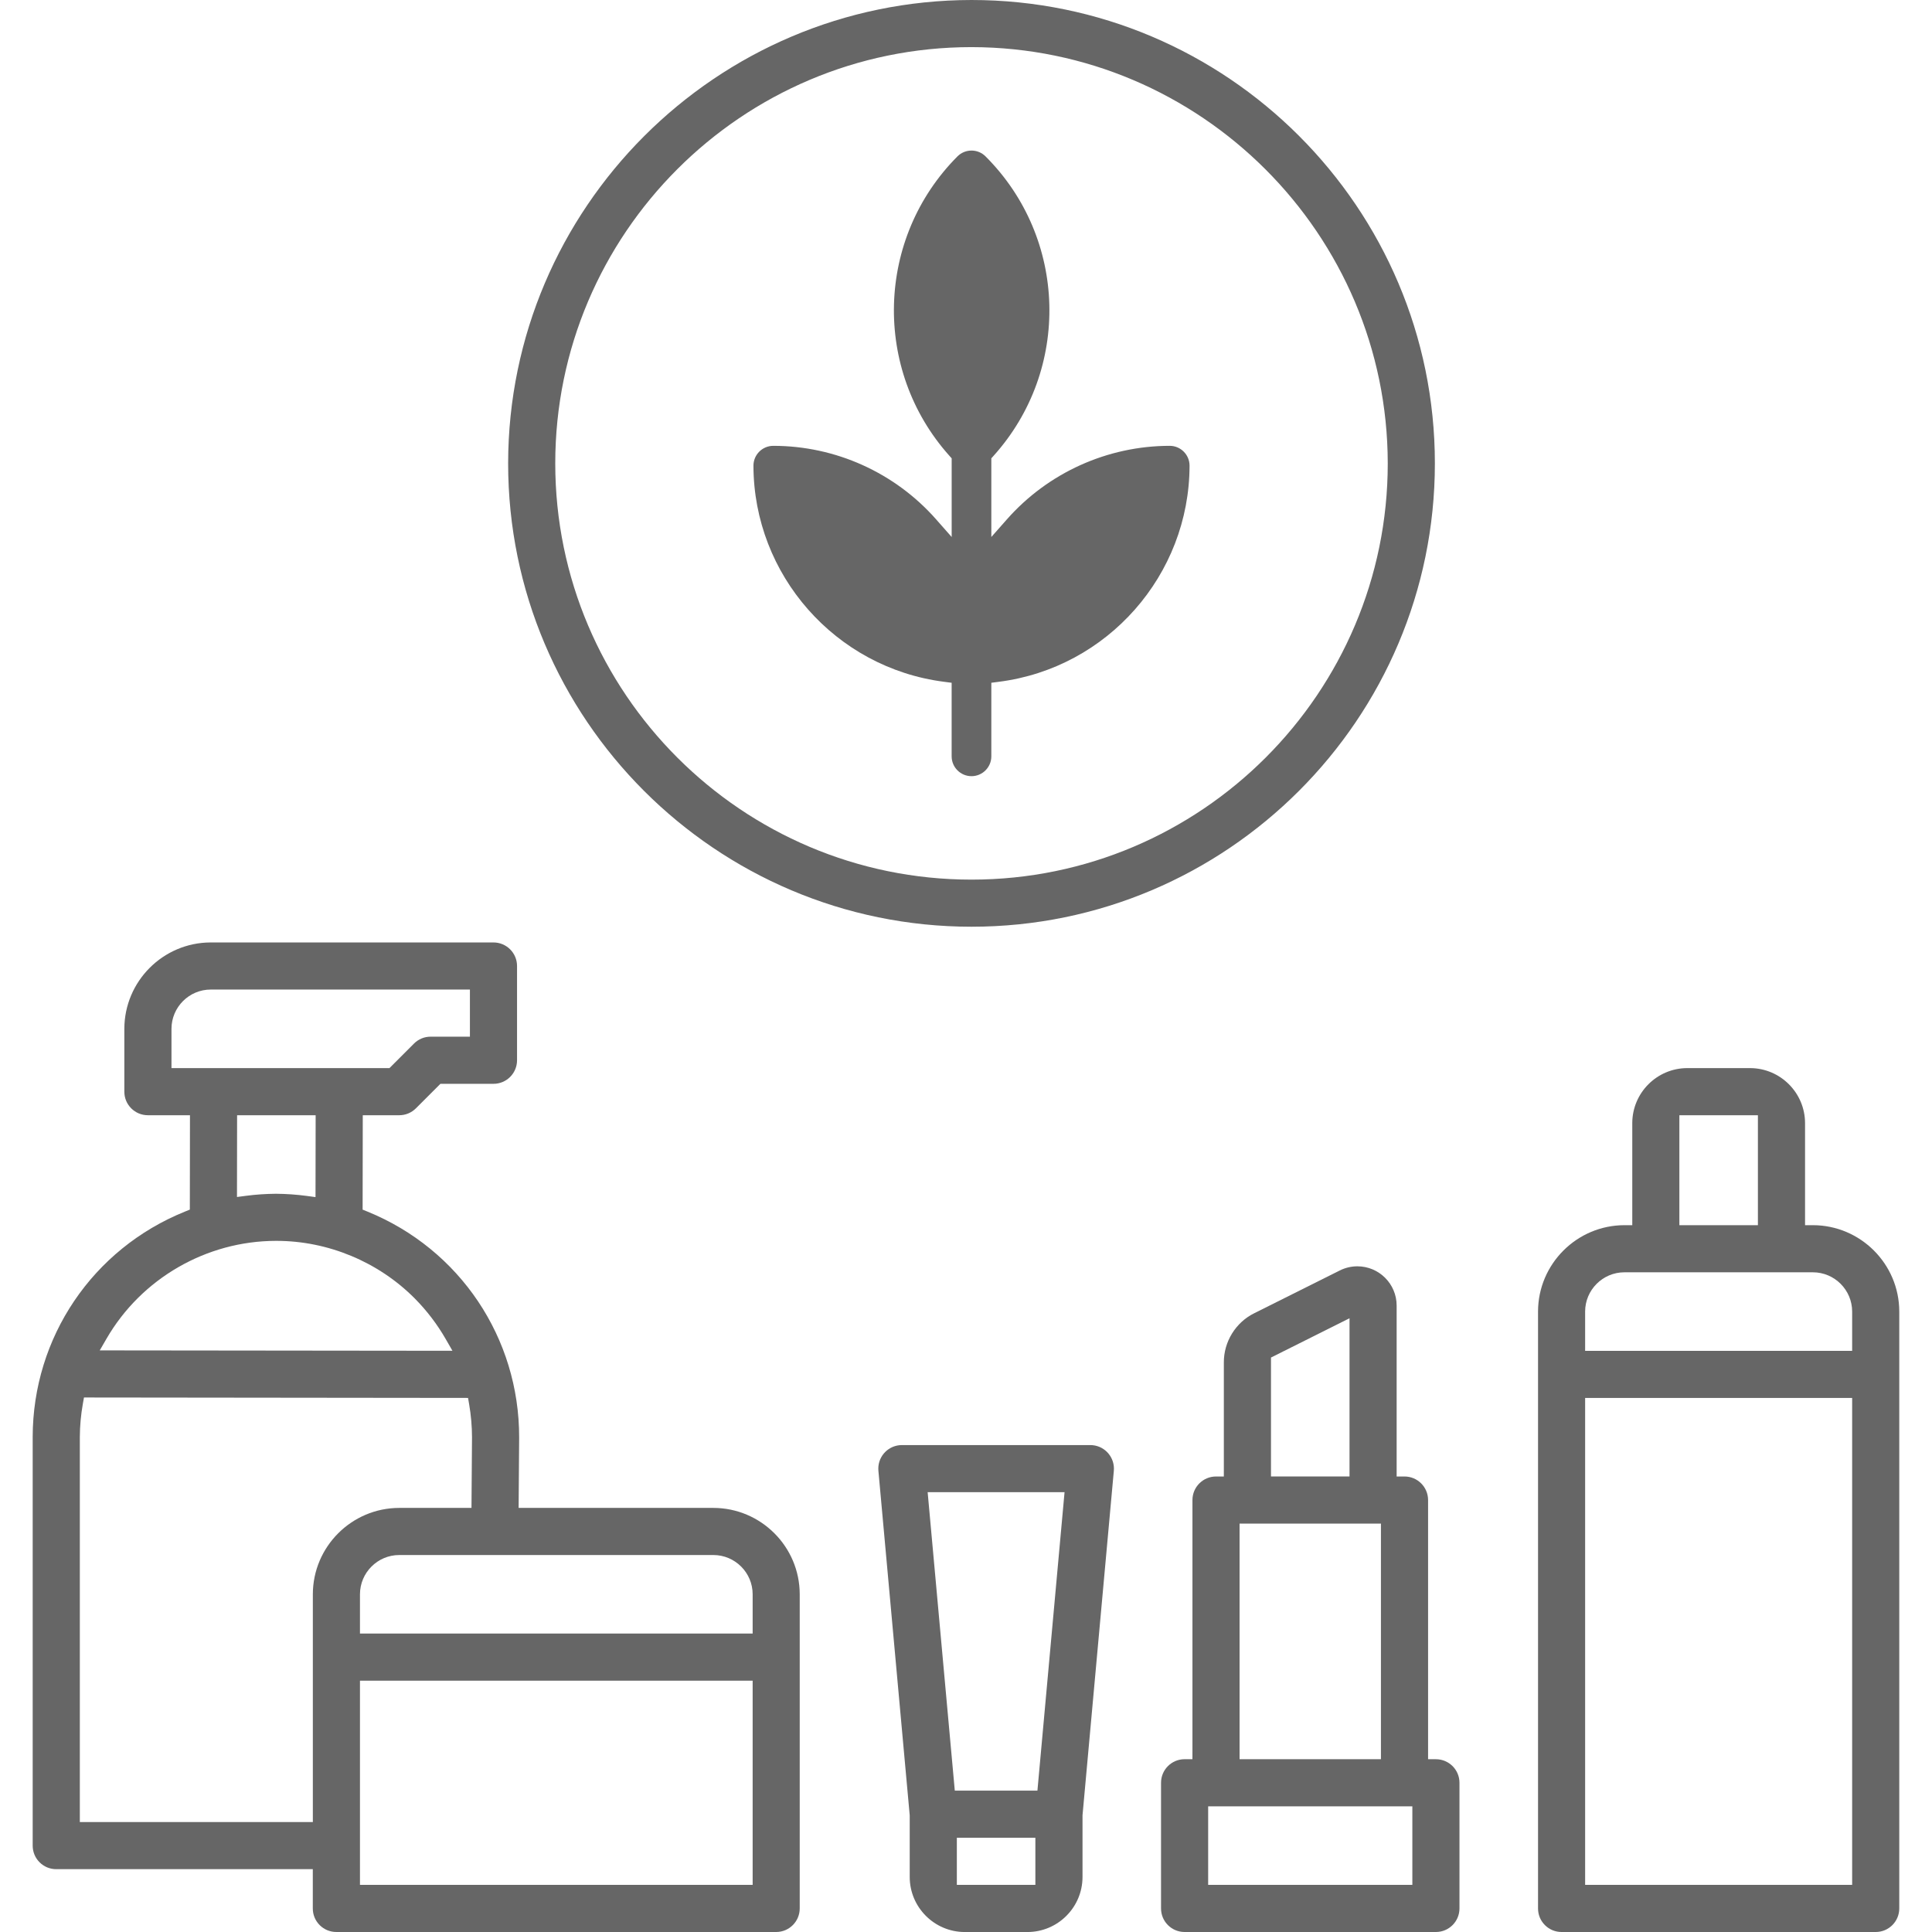 <?xml version="1.0" encoding="utf-8"?>
<!-- Generator: Adobe Illustrator 28.0.0, SVG Export Plug-In . SVG Version: 6.00 Build 0)  -->
<svg version="1.1" id="レイヤー_1" xmlns="http://www.w3.org/2000/svg" xmlns:xlink="http://www.w3.org/1999/xlink" x="0px"
	 y="0px" width="100px" height="100px" viewBox="0 0 100 100" enable-background="new 0 0 100 100" xml:space="preserve">
<g>
	<path fill="#666666" d="M74.323,91.057h-0.406V77.642c0-0.672-0.546-1.219-1.219-1.219H72.29v-8.848
		c0-1.12-0.912-2.031-2.033-2.031c-0.314,0-0.628,0.074-0.909,0.215l-4.429,2.214c-0.96,0.474-1.577,1.473-1.573,2.545v5.499
		l-0.001,0.406H62.94c-0.672,0-1.219,0.546-1.219,1.219V90.65l-0.001,0.406h-0.406c-0.672,0-1.219,0.546-1.219,1.22v6.504
		c0,0.326,0.126,0.632,0.356,0.862S60.987,100,61.315,100h13.009c0.671,0,1.218-0.546,1.218-1.22v-6.504
		C75.543,91.604,74.996,91.057,74.323,91.057z M65.786,70.266l4.065-2.033v8.189h-4.065V70.266z M64.16,78.862h7.317v12.195H64.16
		V78.862z M73.103,97.561H62.534v-4.065h10.569V97.561z"/>
	<path fill="#666666" d="M56.549,74.802c-0.037-0.003-0.075-0.005-0.112-0.005H46.68c-0.672,0-1.219,0.547-1.219,1.219
		c0,0.037,0.002,0.074,0.005,0.112l1.621,17.835v3.192c0.002,1.567,1.279,2.844,2.846,2.846h3.252
		c1.567-0.002,2.844-1.279,2.846-2.846v-3.193l1.621-17.835C57.713,75.458,57.217,74.863,56.549,74.802z M53.591,97.561h-4.065
		v-2.439h4.065V97.561z M53.697,92.683H49.42l-1.405-15.447h7.086L53.697,92.683z"/>
	<path fill="#666666" d="M36.924,78.049h-10.08l0.027-3.643c0.01-5.158-3.071-9.748-7.848-11.693l-0.254-0.103l0.008-4.886h1.888
		c0.325,0,0.631-0.127,0.862-0.357l1.269-1.269h2.748c0.672,0,1.218-0.546,1.218-1.219V50c0-0.672-0.546-1.219-1.22-1.219H10.908
		c-2.463,0.003-4.469,2.009-4.472,4.472v3.252c0,0.326,0.126,0.632,0.356,0.862c0.23,0.23,0.536,0.357,0.863,0.357h2.178
		l-0.007,4.885l-0.254,0.103c-4.78,1.932-7.873,6.511-7.88,11.666v21.151c0,0.326,0.126,0.632,0.356,0.862
		c0.23,0.23,0.536,0.357,0.863,0.357h13.28v2.033c0,0.326,0.126,0.632,0.356,0.862c0.23,0.23,0.536,0.357,0.863,0.357h22.766
		c0.671,0,1.218-0.546,1.218-1.22v-16.26C41.393,80.058,39.387,78.052,36.924,78.049z M8.876,55.284v-2.033
		c0.001-1.12,0.912-2.032,2.032-2.032h13.415v2.439H22.29c-0.326,0-0.632,0.127-0.862,0.357l-1.269,1.269H8.876z M16.338,57.724
		l-0.007,4.238L15.872,61.9c-0.526-0.07-1.061-0.107-1.59-0.111c-0.519,0.004-1.043,0.039-1.556,0.107l-0.46,0.06l0.006-4.232
		H16.338z M5.516,69.286c1.806-3.115,5.165-5.054,8.766-5.059h0.027c2.669,0,5.279,1.087,7.16,2.982
		c0.621,0.627,1.159,1.332,1.599,2.097l0.351,0.61l-18.256-0.02L5.516,69.286z M16.193,82.52v11.789H4.132V74.375
		c0.003-0.57,0.055-1.144,0.155-1.705l0.059-0.336l19.88,0.022l0.058,0.337c0.096,0.559,0.146,1.129,0.147,1.7l-0.027,3.656h-3.74
		C18.201,78.052,16.195,80.058,16.193,82.52z M38.957,97.561H18.632V86.992h20.325V97.561z M38.957,84.553H18.632V82.52
		c0.001-1.12,0.912-2.031,2.032-2.032h16.261c1.12,0.001,2.032,0.912,2.032,2.032V84.553z"/>
	<path fill="#666666" d="M93.835,63.415l-0.406,0v-5.284c-0.002-1.567-1.279-2.844-2.846-2.846h-3.251
		c-1.568,0.002-2.844,1.279-2.846,2.846v5.284l-0.406,0c-2.463,0.003-4.469,2.009-4.472,4.471v30.895
		c0,0.326,0.126,0.632,0.356,0.862S80.5,100,80.827,100h16.261c0.671,0,1.218-0.546,1.218-1.22V67.887
		C98.304,65.423,96.298,63.417,93.835,63.415z M86.924,57.724h4.065v5.691h-4.065V57.724z M95.868,97.561H82.046V72.358h13.821
		V97.561z M95.868,69.919H82.046v-2.033c0.001-1.12,0.912-2.031,2.032-2.032h9.757c1.12,0.001,2.031,0.912,2.032,2.032V69.919z"/>
	<path fill="#666666" d="M50.285,47.967c13.225,0,23.984-10.759,23.984-23.984C74.269,10.759,63.51,0,50.285,0
		c-13.211,0.014-23.97,10.774-23.984,23.984C26.301,37.208,37.06,47.967,50.285,47.967z M50.285,2.439L50.285,2.439
		c11.866,0.014,21.531,9.678,21.545,21.545c0,11.88-9.665,21.545-21.545,21.545c-11.88,0-21.545-9.665-21.545-21.545
		C28.74,12.104,38.405,2.439,50.285,2.439z"/>
	<path fill="#666666" d="M48.857,35.288l0.4,0.052v3.808c0,0.566,0.461,1.027,1.027,1.027s1.027-0.461,1.027-1.027v-3.808l0.4-0.052
		c5.612-0.719,9.851-5.528,9.86-11.185c0-0.566-0.461-1.027-1.026-1.027c-3.225,0.003-6.298,1.391-8.431,3.809l-0.803,0.909v-4.072
		l0.118-0.131c4.006-4.456,3.823-11.263-0.418-15.497c-0.194-0.194-0.452-0.301-0.726-0.301c-0.274,0-0.532,0.107-0.726,0.3
		c-4.221,4.235-4.405,11.043-0.418,15.499l0.117,0.131v4.072l-0.803-0.911c-2.132-2.419-5.205-3.807-8.43-3.808
		c-0.566,0-1.027,0.461-1.027,1.026C39.007,29.759,43.246,34.568,48.857,35.288z"/>
</g>
</svg>
